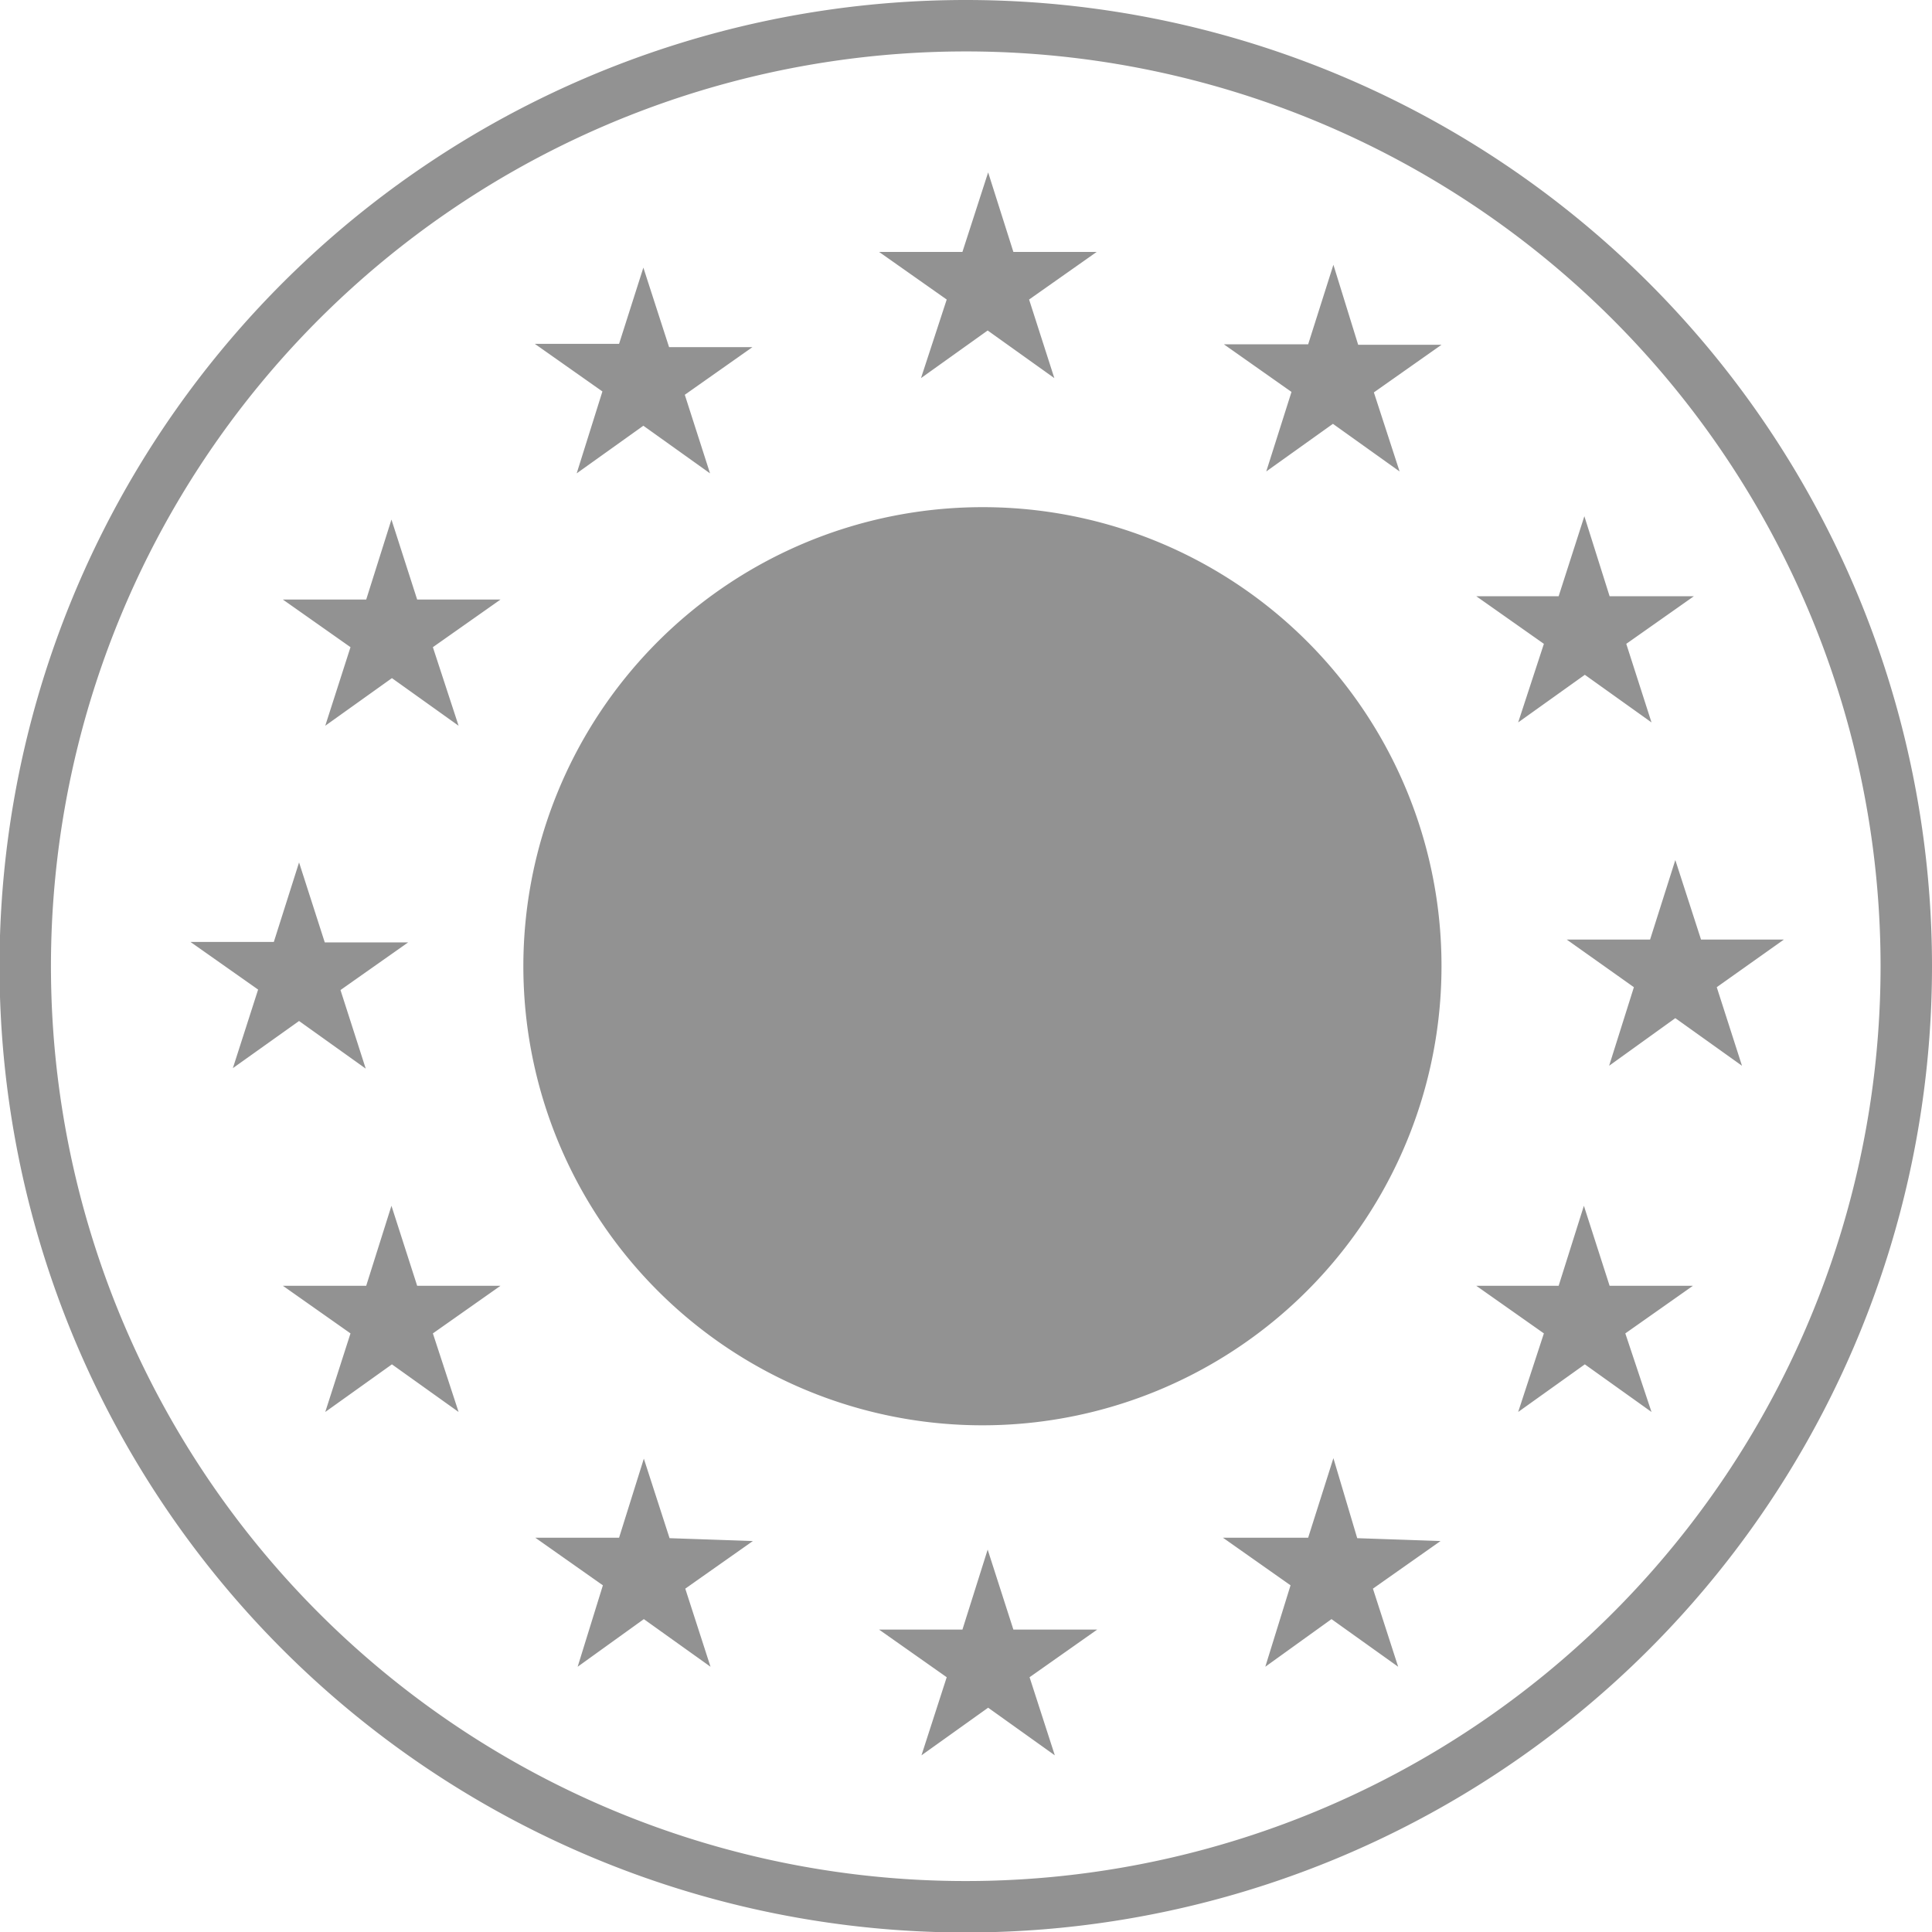 <svg id="Calque_1" data-name="Calque 1" xmlns="http://www.w3.org/2000/svg" viewBox="0 0 40.57 40.57"><path d="M20.28,0A20.29,20.29,0,1,0,40.57,20.29h0A20.29,20.29,0,0,0,20.28,0ZM39.49,20.29A19.21,19.21,0,1,1,20.29,1.08a19.21,19.21,0,0,1,19.2,19.21ZM20.64,10.65a9.64,9.64,0,1,0,9.63,9.64h0A9.63,9.63,0,0,0,20.64,10.65Zm-1.3-2.71,1.4-1,1.4,1-.53-1.65,1.42-1H21.28l-.53-1.67-.54,1.67H18.46l1.42,1Zm-7.23,2,1.4-1,1.4,1-.53-1.65,1.42-1H14.05l-.54-1.67L13,7.22H11.23l1.42,1Zm-5.28,5.3,1.4-1,1.4,1-.54-1.65,1.42-1H8.76l-.54-1.68-.53,1.68H5.94l1.42,1Zm-.55,6.2,1.4,1-.53-1.65,1.42-1H6.82l-.54-1.68-.53,1.67H4l1.42,1-.53,1.65ZM8.76,27l-.54-1.68L7.69,27H5.94l1.42,1-.53,1.65,1.4-1,1.4,1L9.09,28l1.42-1Zm5.3,5.3-.54-1.67L13,32.29H11.24l1.42,1L12.13,35l1.39-1,1.4,1-.53-1.64,1.42-1Zm7.22,1.92-.54-1.68-.53,1.68H18.46l1.42,1-.53,1.64,1.4-1,1.4,1-.53-1.64,1.42-1Zm7.22-1.92L28,30.62l-.53,1.67H25.68l1.42,1L26.57,35l1.39-1,1.4,1-.53-1.64,1.42-1ZM33.8,27l-.54-1.68L32.73,27H31l1.42,1-.54,1.65,1.4-1,1.4,1L34.13,28l1.42-1Zm.85-7.27H32.9l1.41,1-.52,1.65,1.39-1,1.4,1-.53-1.65,1.41-1H35.72l-.54-1.67Zm-1.38-8.89-.54,1.68H31l1.42,1-.54,1.65,1.4-1,1.4,1-.53-1.65,1.42-1H33.8ZM26.59,9.9l1.4-1,1.4,1-.54-1.66,1.42-1H28.52L28,5.56l-.53,1.67H25.7l1.42,1Z" fill="#929292"/></svg>